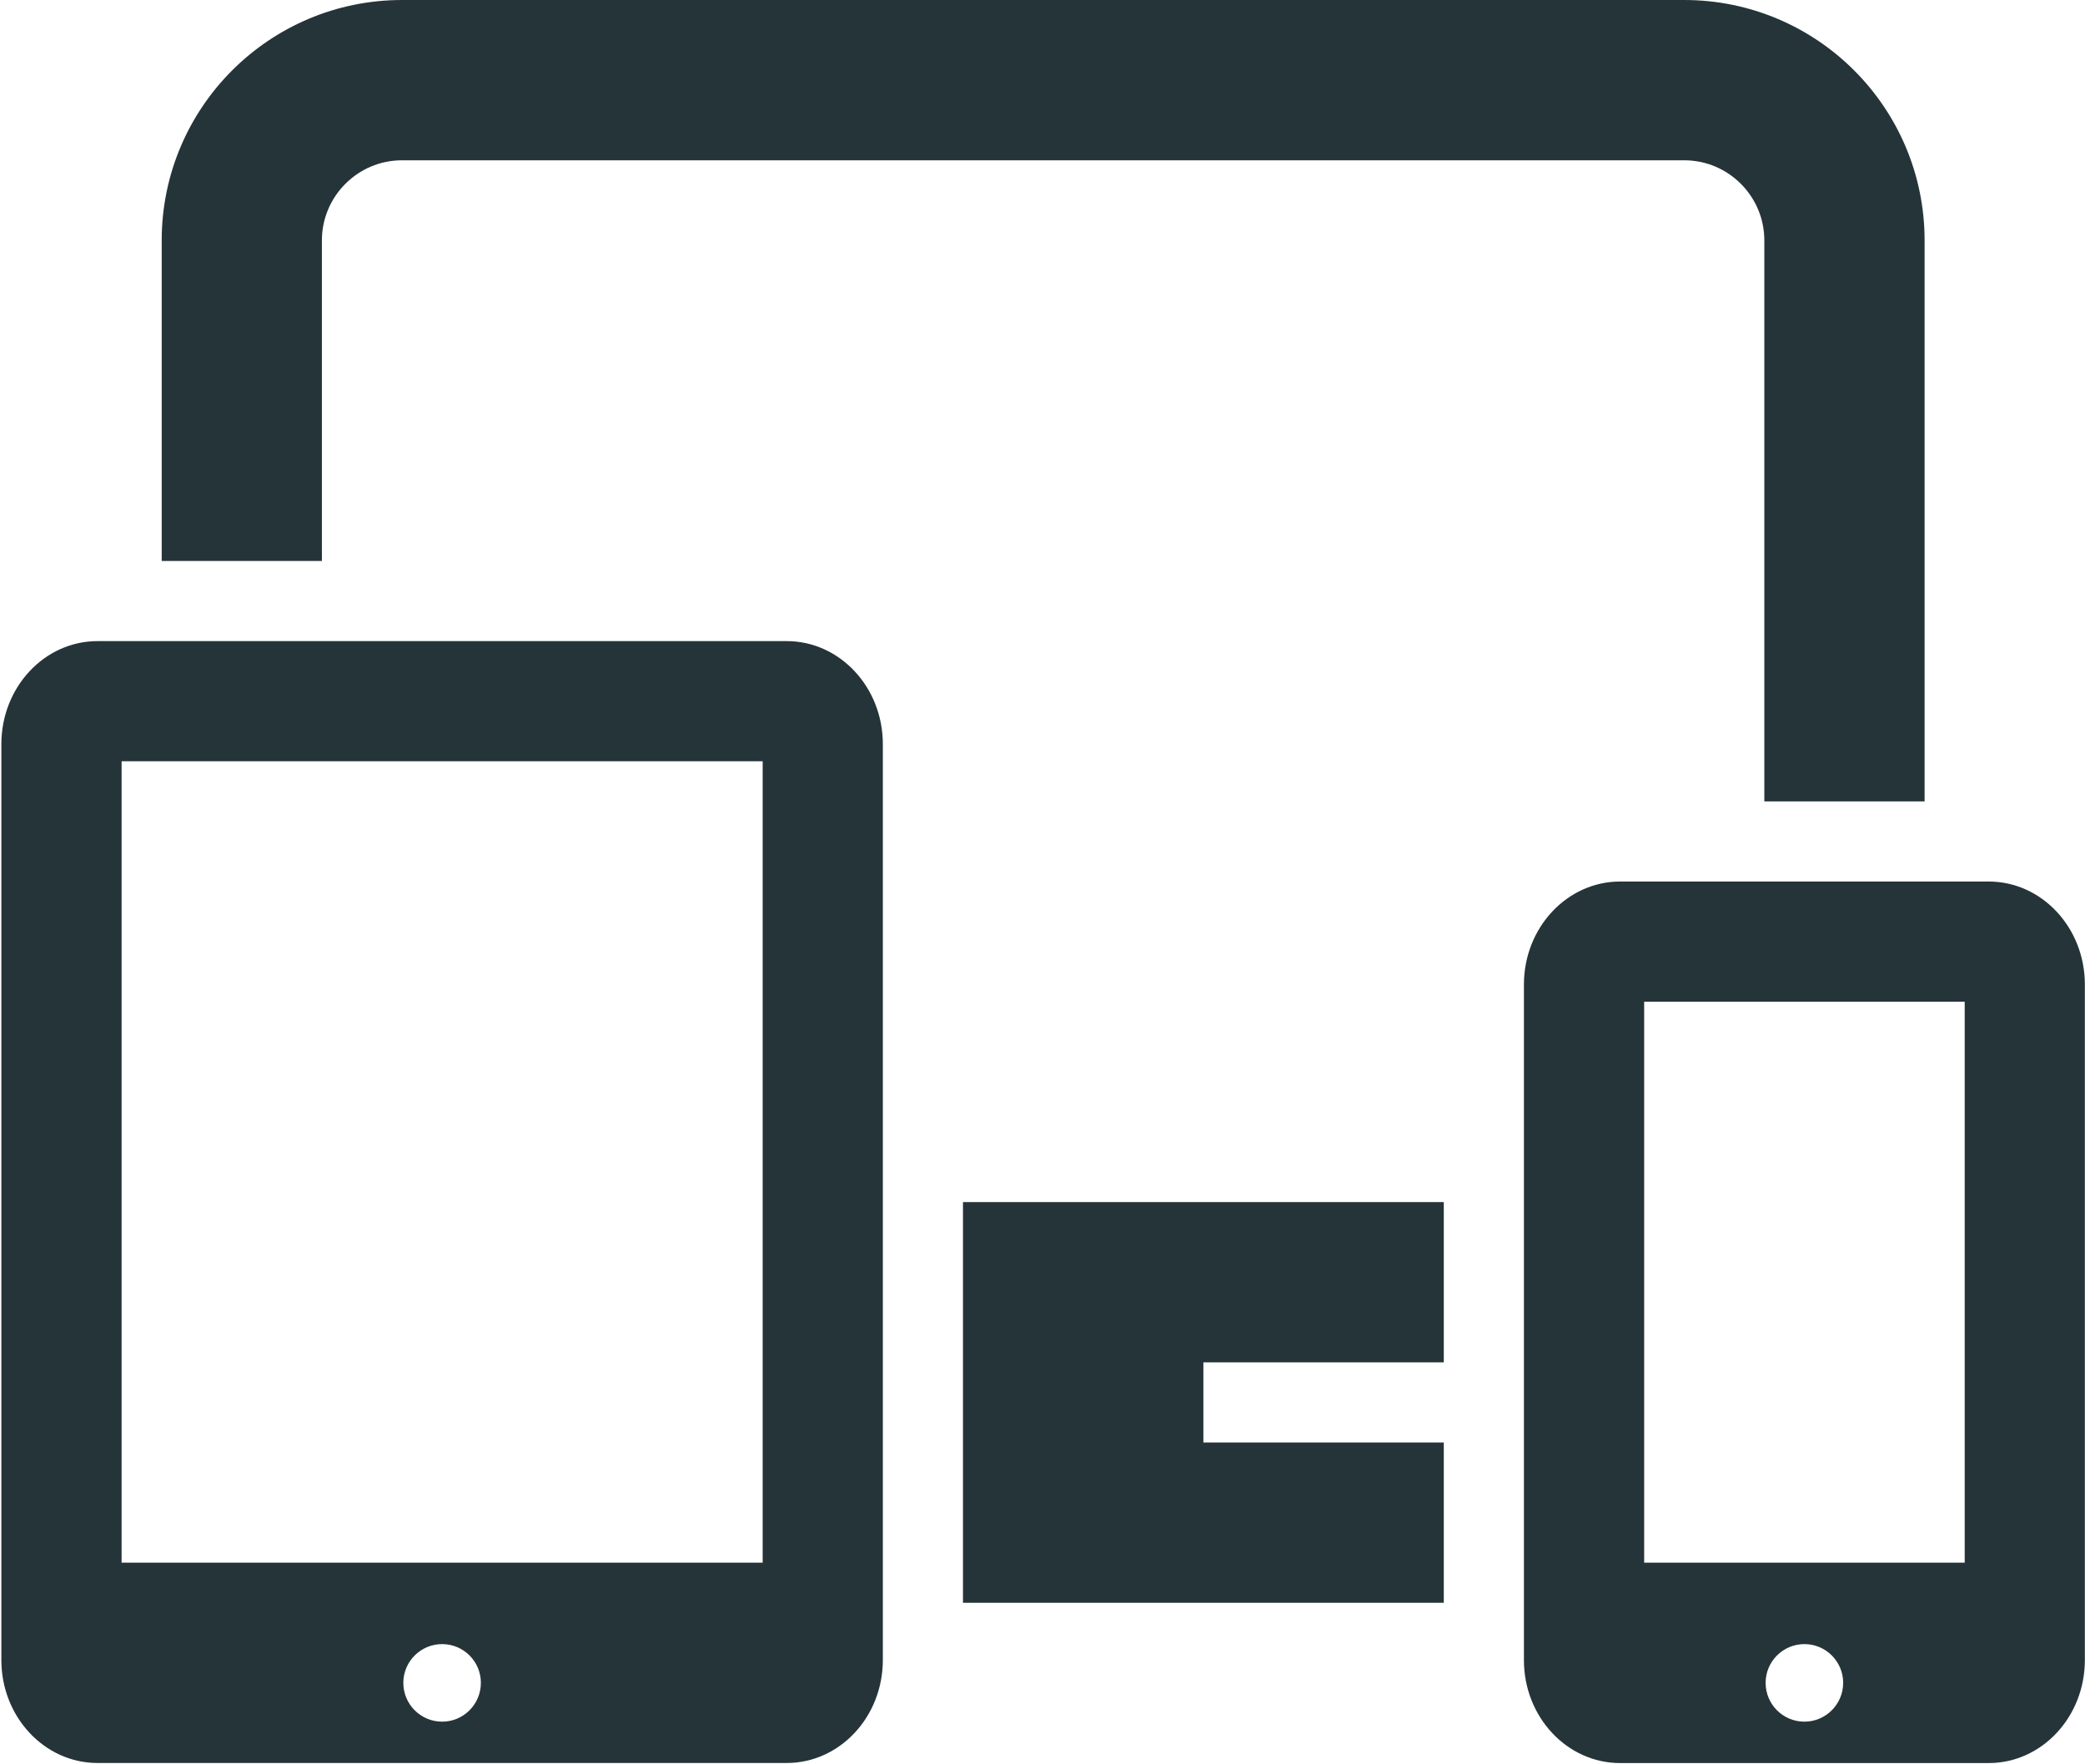 <svg viewBox="0 0 306.76 259.56" xmlns:xlink="http://www.w3.org/1999/xlink" xmlns="http://www.w3.org/2000/svg" data-name="Camada 2" id="Camada_2">
  <defs>
    <style>
      .cls-1 {
        fill: none;
      }

      .cls-2 {
        clip-path: url(#clippath-1);
      }

      .cls-3 {
        fill: #253439;
      }

      .cls-4 {
        clip-path: url(#clippath-2);
      }

      .cls-5 {
        clip-path: url(#clippath);
      }
    </style>
    <clipPath id="clippath">
      <rect height="130.19" width="82.76" y="129.37" x="224" class="cls-1"></rect>
    </clipPath>
    <clipPath id="clippath-1">
      <rect height="166.19" width="130.67" y="93.37" class="cls-1"></rect>
    </clipPath>
    <clipPath id="clippath-2">
      <rect height="118.7" width="261.33" x="22.67" class="cls-1"></rect>
    </clipPath>
  </defs>
  <g data-name="Camada 1" id="Camada_1-2">
    <g class="cls-5">
      <path d="M292.59,129.69h-54.23c-7.81,0-14.15,6.79-14.15,15.16v99.38c0,8.36,6.33,15.15,14.15,15.15h54.23c7.82,0,14.15-6.79,14.15-15.16v-99.38c0-8.36-6.33-15.15-14.15-15.15ZM265.48,253.29c-3.16,0-5.71-2.56-5.71-5.71s2.56-5.7,5.71-5.7,5.7,2.56,5.7,5.7-2.55,5.71-5.7,5.71ZM289.06,229.9h-47.16v-82.53h47.16v82.53Z" class="cls-3"></path>
    </g>
    <g class="cls-2">
      <path d="M115.74,94.32H14.35c-7.82,0-14.15,6.79-14.15,15.16v134.74c0,8.36,6.33,15.15,14.15,15.15h101.39c7.82,0,14.15-6.79,14.15-15.16V109.47c0-8.36-6.33-15.15-14.15-15.15ZM65.05,253.29c-3.16,0-5.71-2.56-5.71-5.71s2.56-5.7,5.71-5.7,5.7,2.55,5.7,5.7-2.55,5.71-5.7,5.71ZM112.21,229.9H17.89v-117.9h94.32v117.9Z" class="cls-3"></path>
    </g>
    <g class="cls-4">
      <path d="M47.36,82.53v-47.16c0-6.5,5.3-11.79,11.79-11.79h188.64c6.5,0,11.79,5.29,11.79,11.79v82.53h23.58V35.37C283.16,15.84,267.32,0,247.79,0H59.16C39.63,0,23.79,15.84,23.79,35.37v47.16h23.58Z" class="cls-3"></path>
    </g>
    <path d="M212.42,200.43v-23.58h-70.74v58.95h70.74v-23.58h-35.37v-11.79h35.37Z" class="cls-3"></path>
  </g>
</svg>